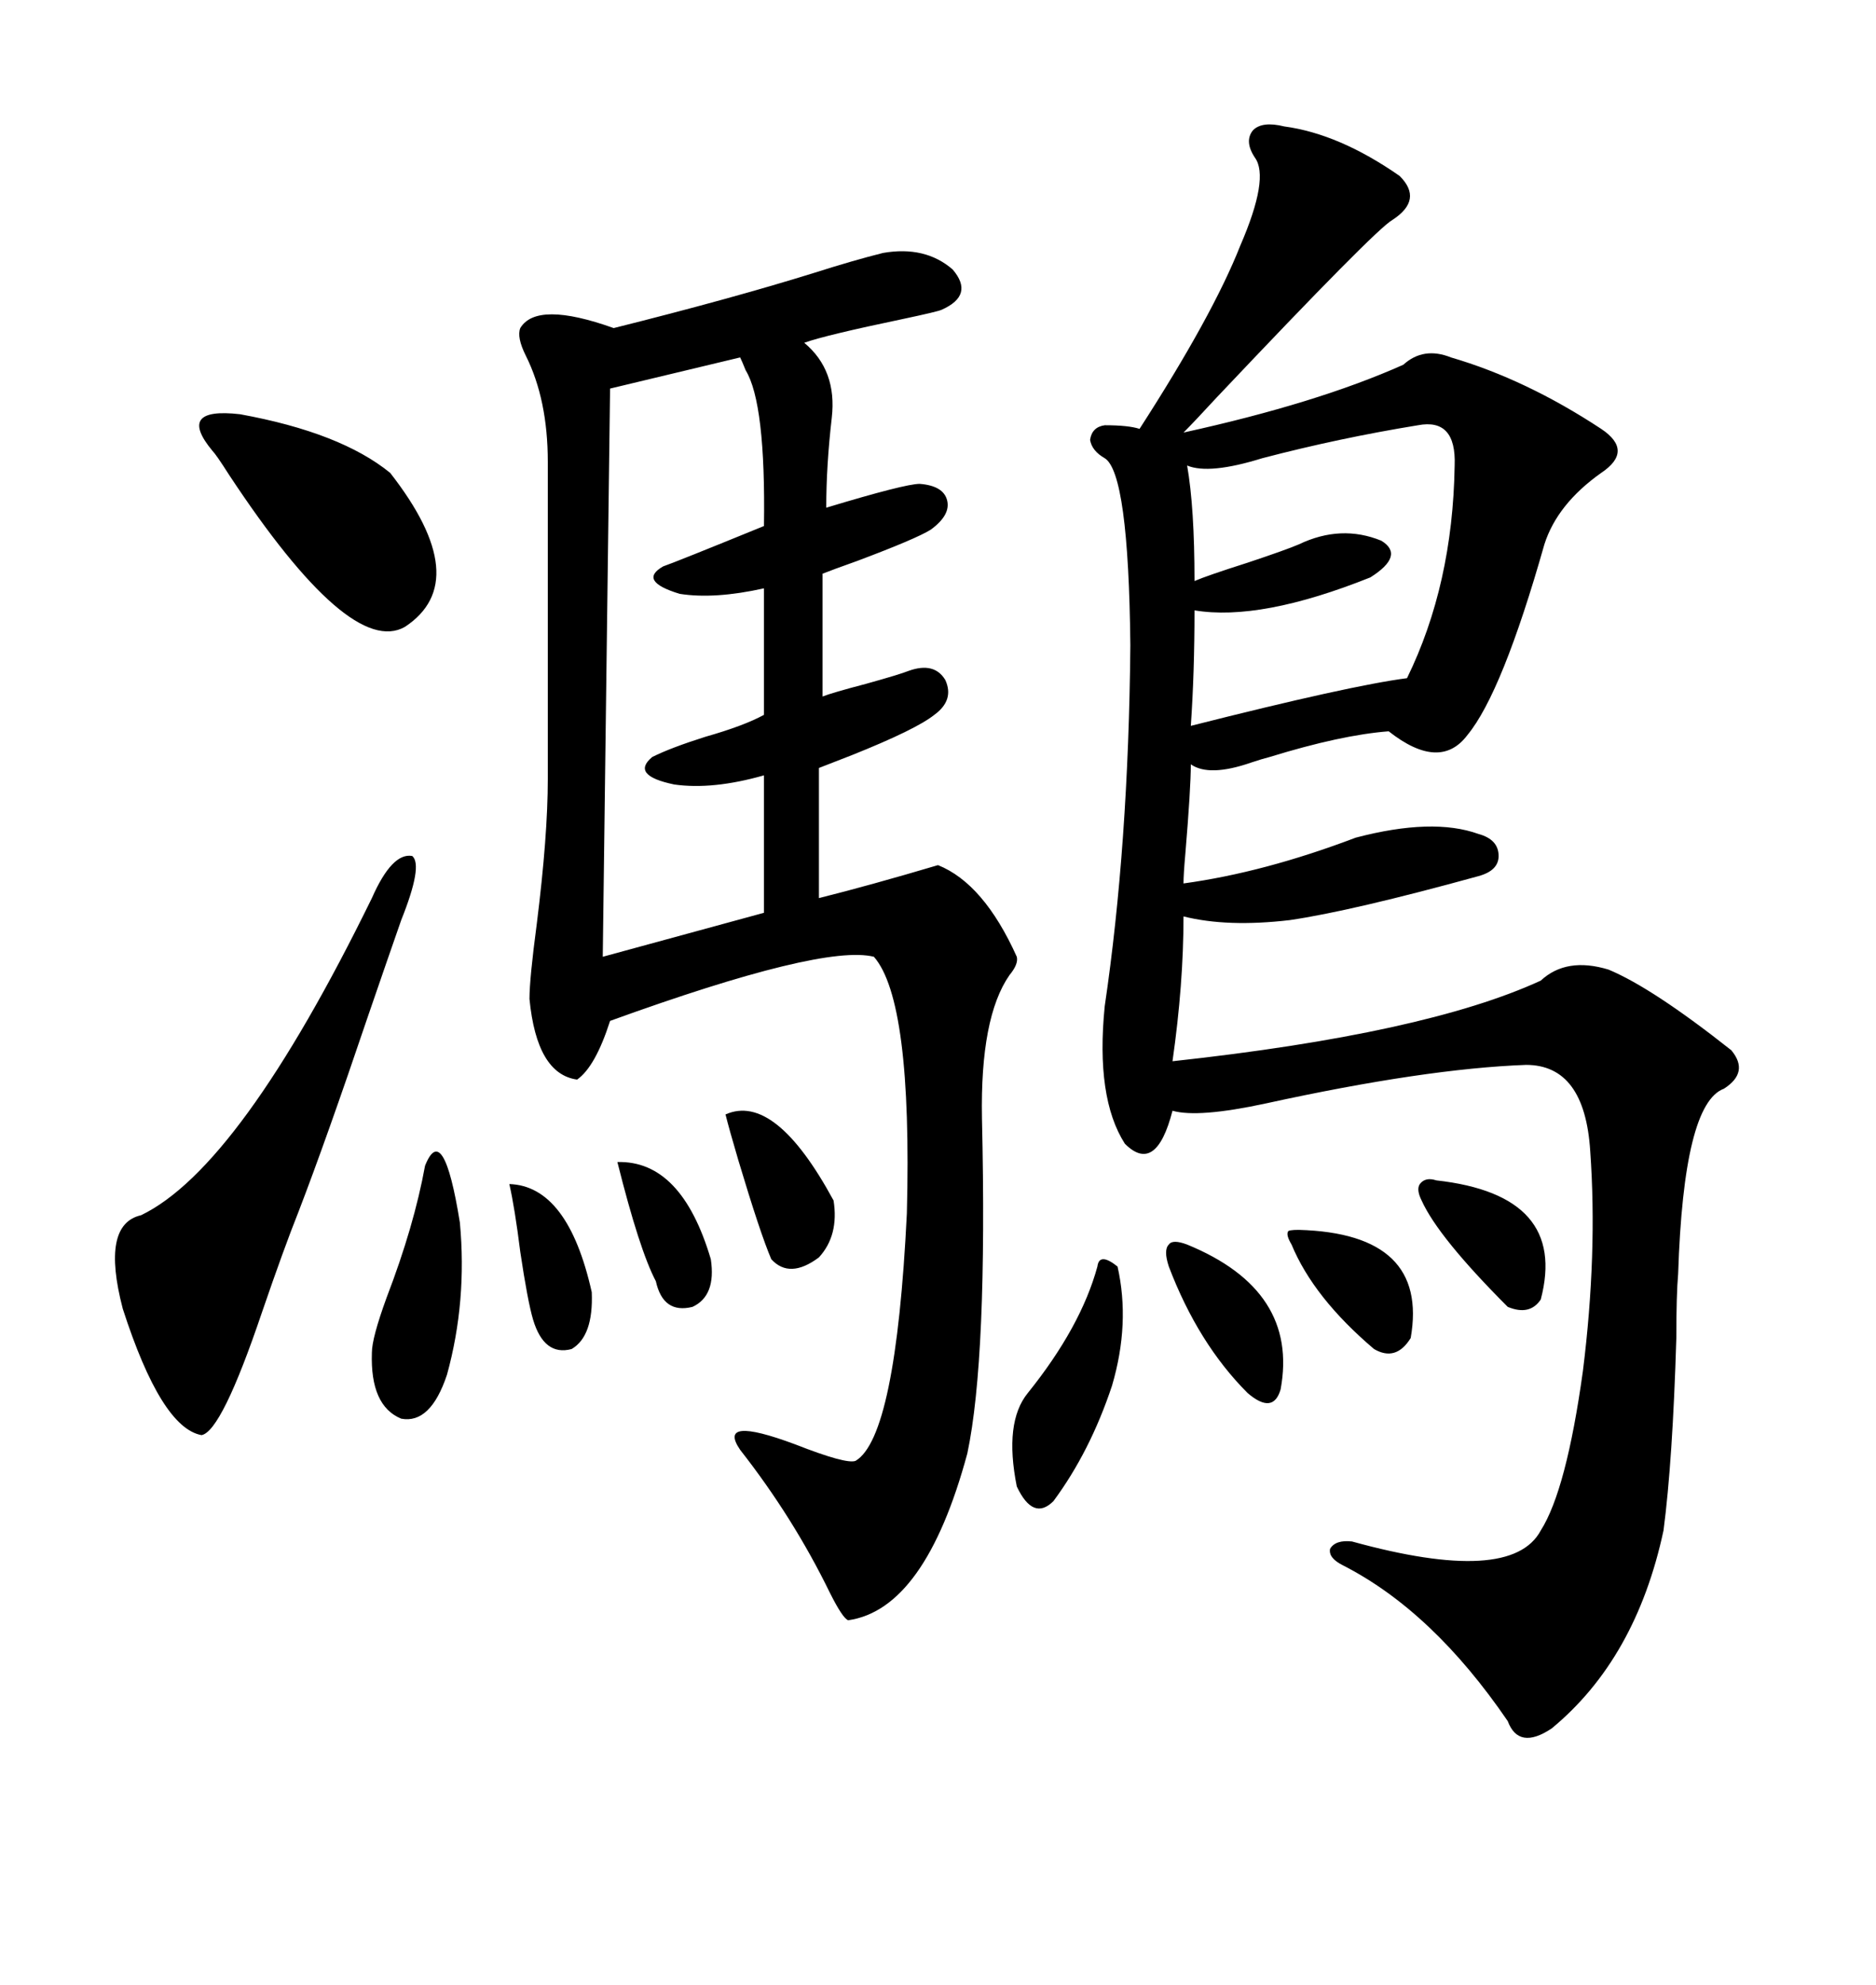 <svg xmlns="http://www.w3.org/2000/svg" xmlns:xlink="http://www.w3.org/1999/xlink" width="300" height="317.285"><path d="M205.37 20.21L205.37 20.21Q214.16 21.39 223.83 28.13L223.83 28.13Q227.64 31.93 222.66 35.16L222.66 35.16Q220.02 36.62 194.53 63.57L194.53 63.57Q191.02 67.38 189.26 69.14L189.26 69.14Q210.64 64.45 224.41 58.30L224.41 58.30Q227.64 55.37 232.03 57.13L232.03 57.13Q244.04 60.64 256.05 68.55L256.05 68.55Q261.33 72.07 256.05 75.59L256.05 75.59Q249.02 80.57 246.97 87.01L246.97 87.01Q240.23 110.74 234.67 117.48L234.67 117.48Q230.27 123.34 222.07 116.89L222.07 116.89Q214.45 117.48 203.03 121.00L203.03 121.00Q201.86 121.29 200.10 121.88L200.10 121.88Q193.36 124.22 190.43 122.17L190.43 122.17Q190.43 125.98 189.55 136.52L189.55 136.52Q189.26 139.75 189.26 141.21L189.26 141.21Q202.15 139.45 216.80 133.89L216.80 133.89Q229.10 130.66 236.43 133.30L236.43 133.30Q239.65 134.18 239.65 136.82L239.65 136.82Q239.65 139.16 236.43 140.04L236.43 140.04Q216.21 145.61 206.25 147.07L206.25 147.07Q196.29 148.24 189.26 146.48L189.26 146.48Q189.26 157.32 187.50 169.63L187.50 169.63Q227.93 165.23 246.39 156.74L246.39 156.74Q250.49 152.93 257.23 154.98L257.23 154.98Q264.26 157.91 276.86 167.87L276.86 167.87Q279.79 171.39 275.68 174.02L275.68 174.02Q269.24 176.37 268.36 203.61L268.36 203.61Q268.07 206.84 268.07 213.87L268.07 213.87Q267.48 233.50 266.02 244.63L266.02 244.63Q261.62 265.14 248.14 276.27L248.14 276.27Q242.87 279.79 241.11 275.10L241.11 275.10Q229.10 257.52 214.75 250.20L214.75 250.20Q212.40 249.02 212.70 247.56L212.70 247.56Q213.57 246.09 216.21 246.39L216.21 246.39Q241.70 253.42 246.39 244.63L246.39 244.63Q250.49 238.18 253.13 219.14L253.13 219.14Q255.47 200.39 254.30 183.98L254.30 183.98Q253.42 170.21 244.04 170.21L244.04 170.21Q227.93 170.80 202.44 176.37L202.44 176.37Q191.60 178.71 187.50 177.54L187.50 177.54Q184.86 187.79 179.88 182.81L179.88 182.81Q175.20 175.49 176.66 160.84L176.66 160.84Q180.47 135.06 180.76 103.13L180.76 103.13Q180.47 75.59 176.66 73.24L176.66 73.24Q174.61 72.07 174.32 70.31L174.32 70.31Q174.61 68.26 176.66 67.97L176.66 67.97Q180.47 67.97 182.23 68.55L182.23 68.55Q193.95 50.39 198.34 39.26L198.34 39.26Q203.03 28.42 200.68 25.20L200.68 25.20Q198.93 22.56 200.39 20.80L200.39 20.80Q201.86 19.34 205.37 20.21ZM141.21 40.43L141.21 40.43Q147.95 39.26 152.34 43.07L152.34 43.07Q155.86 47.17 150.59 49.51L150.59 49.51Q150 49.80 144.43 50.98L144.43 50.98Q131.84 53.61 128.61 54.79L128.61 54.79Q133.89 59.18 133.01 66.80L133.01 66.80Q132.13 74.41 132.13 81.15L132.13 81.15Q144.73 77.34 147.07 77.34L147.07 77.34Q150.88 77.64 151.46 79.98L151.46 79.98Q152.05 82.32 148.83 84.67L148.83 84.67Q146.48 86.13 137.11 89.65L137.11 89.65Q133.01 91.11 131.54 91.70L131.54 91.70L131.54 111.33Q133.01 110.74 138.57 109.28L138.57 109.28Q143.85 107.81 145.31 107.23L145.31 107.23Q149.41 105.76 151.17 108.69L151.17 108.69Q152.64 111.91 149.41 114.26L149.41 114.26Q146.48 116.60 136.23 120.70L136.23 120.70Q132.42 122.17 130.96 122.75L130.96 122.75L130.96 143.55Q139.16 141.50 150 138.28L150 138.28Q157.32 141.21 162.60 152.93L162.60 152.93Q162.89 154.10 161.43 155.86L161.43 155.86Q156.74 162.60 157.03 178.71L157.03 178.71Q157.91 217.09 154.69 232.32L154.69 232.32Q147.95 257.23 135.64 258.98L135.64 258.98Q134.77 258.69 132.71 254.59L132.71 254.59Q126.86 242.58 118.36 231.74L118.36 231.74Q114.55 226.17 127.15 230.86L127.15 230.86Q135.35 234.08 136.82 233.50L136.82 233.50Q143.26 229.69 145.02 193.95L145.02 193.95Q145.90 159.96 139.75 152.93L139.75 152.93Q131.54 150.88 97.56 163.18L97.56 163.18Q95.21 170.51 92.29 172.56L92.29 172.56Q85.84 171.68 84.67 159.67L84.67 159.67Q84.67 156.45 85.84 147.66L85.84 147.66Q87.60 133.59 87.60 124.51L87.60 124.51L87.60 73.83Q87.60 63.87 84.08 56.84L84.08 56.84Q82.62 53.91 83.20 52.44L83.20 52.44Q85.84 48.05 98.14 52.44L98.14 52.44Q116.89 47.75 130.08 43.65L130.08 43.65Q136.52 41.60 141.21 40.43ZM118.36 57.13L118.36 57.13L97.56 62.11L96.39 152.93L122.17 145.90L122.17 123.93Q113.96 126.27 107.81 125.39L107.81 125.39Q100.78 123.93 104.30 121.00L104.30 121.00Q107.23 119.53 112.79 117.77L112.79 117.77Q118.95 116.02 122.17 114.26L122.17 114.26L122.17 94.04Q114.26 95.80 108.69 94.92L108.69 94.92Q101.95 92.87 106.05 90.53L106.05 90.53Q107.81 89.94 122.17 84.08L122.17 84.08Q122.46 64.45 119.24 59.18L119.24 59.18Q118.65 57.71 118.36 57.13ZM226.76 67.97L226.76 67.97Q214.16 70.02 201.86 73.24L201.86 73.24Q193.36 75.88 189.84 74.41L189.84 74.41Q191.02 81.15 191.02 92.87L191.02 92.87Q193.07 91.99 199.51 89.94L199.51 89.94Q205.66 87.89 207.71 87.01L207.71 87.01Q214.45 83.79 220.90 86.43L220.90 86.43Q224.71 88.77 219.14 92.29L219.14 92.29Q201.56 99.32 191.02 97.56L191.02 97.56Q191.02 107.52 190.43 116.02L190.43 116.02Q215.92 109.57 225 108.40L225 108.40Q232.32 93.46 232.62 74.41L232.62 74.41Q232.91 66.80 226.76 67.97ZM59.47 143.55L59.47 143.55Q62.70 136.23 65.92 136.82L65.92 136.82Q67.68 138.28 64.16 147.07L64.16 147.07Q62.11 152.93 58.89 162.30L58.89 162.30Q52.15 182.23 47.75 193.65L47.75 193.65Q45.41 199.51 41.89 209.77L41.89 209.77Q35.45 228.81 32.23 229.39L32.23 229.39Q25.78 228.22 19.63 209.18L19.63 209.18Q16.11 195.70 22.56 194.24L22.56 194.24Q38.38 186.62 59.47 143.55ZM33.98 72.07L33.98 72.07Q28.13 65.04 38.38 66.21L38.38 66.21Q54.49 69.14 62.40 75.59L62.40 75.59Q75.88 92.87 64.75 100.20L64.75 100.20Q55.96 105.18 36.62 75.88L36.62 75.88Q34.57 72.66 33.98 72.07ZM67.97 186.33L67.97 186.33Q70.90 179.00 73.54 195.41L73.54 195.41Q74.71 208.01 71.48 219.73L71.48 219.73Q68.85 227.64 64.16 226.76L64.16 226.76Q59.18 224.71 59.47 216.21L59.47 216.21Q59.47 213.87 61.82 207.42L61.82 207.42Q66.21 196.00 67.97 186.33ZM178.71 202.44L178.71 202.44Q180.76 211.52 177.83 221.48L177.83 221.48Q174.32 232.03 168.46 239.94L168.46 239.94Q165.23 243.16 162.60 237.60L162.60 237.60Q160.55 227.34 164.36 222.66L164.36 222.66Q172.85 212.11 175.49 202.44L175.49 202.44Q175.78 200.10 178.71 202.44ZM116.02 178.13L116.02 178.13Q123.93 174.61 133.30 191.89L133.30 191.89Q134.18 197.46 130.96 200.98L130.96 200.98Q126.27 204.49 123.34 201.27L123.34 201.27Q121.58 197.17 118.07 185.45L118.07 185.45Q116.60 180.47 116.02 178.13ZM189.84 198.93L189.84 198.93Q207.71 206.25 204.79 222.07L204.79 222.07Q203.61 226.17 199.51 222.66L199.51 222.66Q191.60 214.75 186.91 202.44L186.91 202.44Q186.04 199.80 186.91 198.93L186.91 198.93Q187.50 198.05 189.84 198.93ZM229.69 188.67L229.69 188.67Q250.78 191.02 246.39 207.71L246.39 207.71Q244.63 210.35 241.11 208.89L241.11 208.89Q229.98 197.75 227.34 191.89L227.34 191.89Q226.46 190.14 227.05 189.26L227.05 189.26Q227.93 188.09 229.69 188.67ZM207.71 196.58L207.71 196.58Q228.52 197.17 225.59 213.87L225.59 213.87Q223.24 217.68 219.73 215.63L219.73 215.63Q210.06 207.42 206.54 198.93L206.54 198.93Q205.66 197.46 205.96 196.88L205.96 196.88Q205.96 196.58 207.71 196.58ZM81.45 189.26L81.45 189.26Q90.82 189.55 94.63 206.54L94.63 206.54Q94.92 213.57 91.41 215.63L91.41 215.63Q87.01 216.80 85.25 210.94L85.25 210.94Q84.38 208.01 83.20 200.10L83.20 200.10Q82.32 193.07 81.45 189.26ZM98.73 185.74L98.73 185.74Q108.98 185.45 113.67 201.27L113.67 201.27Q114.55 207.13 110.74 208.89L110.74 208.89Q106.05 210.06 104.88 204.79L104.88 204.79Q102.25 199.80 98.73 185.74Z"/></svg>